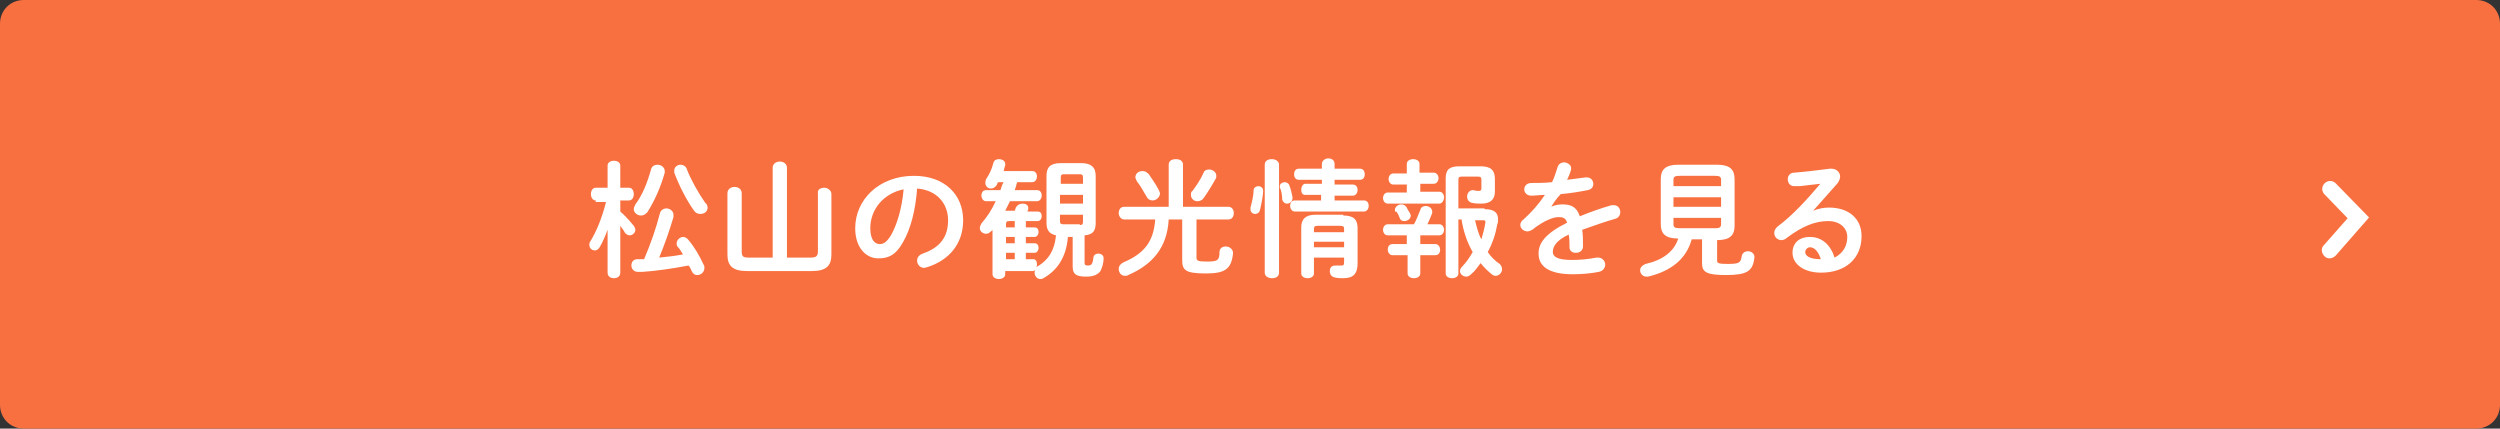 <?xml version="1.0" encoding="utf-8"?>
<!-- Generator: Adobe Illustrator 23.1.1, SVG Export Plug-In . SVG Version: 6.00 Build 0)  -->
<svg version="1.1" id="レイヤー_1" xmlns="http://www.w3.org/2000/svg" xmlns:xlink="http://www.w3.org/1999/xlink" x="0px"
	 y="0px" viewBox="0 0 315 54" style="enable-background:new 0 0 315 54;" xml:space="preserve">
<rect x="0" y="0" width="315" height="54" fill="#333333" stroke="none"/>
<style type="text/css">
	.st0{fill:#F87040;}
	.st1{enable-background:new    ;}
	.st2{fill:#FFFFFF;}
</style>
<g id="btn_guide_11_off" transform="translate(-310 -777)">
	<g id="pc_fadeBtn-bg" transform="translate(310 777)">
		<path id="長方形_500" class="st0" d="M3,0h309c1.7,0,3,1.3,3,3v48c0,1.7-1.3,3-3,3H3c-1.7,0-3-1.3-3-3V3C0,1.3,1.3,0,3,0z"/>
	</g>
	<g id="グループ_2100" transform="translate(383.457 796.655)">
		<g class="st1">
			<path class="st2" d="M1.6,5.6C1.2,5.6,1,5.2,1,4.8C1,4.4,1.2,4,1.6,4h1.5V1.2c0-0.4,0.4-0.6,0.8-0.6c0.4,0,0.8,0.2,0.8,0.6V4h1.1
				c0.4,0,0.6,0.4,0.6,0.8c0,0.4-0.2,0.8-0.6,0.8H4.7V7c0.6,0.5,1.2,1.2,1.7,1.8c0.1,0.2,0.2,0.3,0.2,0.5c0,0.4-0.4,0.7-0.7,0.7
				c-0.2,0-0.4-0.1-0.6-0.3C5.1,9.3,4.9,9.1,4.7,8.8v5.9c0,0.5-0.4,0.7-0.8,0.7c-0.4,0-0.8-0.2-0.8-0.7v-2.2l0-3.2
				c-0.3,0.8-0.6,1.5-1,2.2c-0.2,0.3-0.4,0.4-0.6,0.4c-0.4,0-0.7-0.3-0.7-0.7c0-0.1,0-0.3,0.1-0.4c0.8-1.3,1.5-3,2-5H1.6z M9.7,7.2
				c0.1-0.4,0.5-0.6,0.8-0.6c0.4,0,0.9,0.3,0.9,0.8c0,0.1,0,0.2,0,0.3c-0.5,1.7-1.1,3.4-1.8,5.1c1-0.1,2-0.2,3-0.4
				c-0.2-0.3-0.4-0.7-0.7-1c-0.1-0.1-0.1-0.3-0.1-0.4c0-0.4,0.4-0.8,0.8-0.8c0.2,0,0.5,0.1,0.7,0.4c0.7,0.8,1.4,2,1.9,3.1
				c0.1,0.1,0.1,0.3,0.1,0.4c0,0.5-0.4,0.9-0.9,0.9c-0.3,0-0.5-0.1-0.7-0.5c-0.1-0.2-0.2-0.5-0.4-0.7c-2.1,0.4-4.2,0.7-5.8,0.8
				c-0.1,0-0.4,0-0.6,0c-0.5,0-0.8-0.4-0.8-0.8c0-0.4,0.2-0.8,0.8-0.8l0.8,0C8.6,10.9,9.2,9.1,9.7,7.2z M9.4,1.1
				c0.4,0,0.9,0.3,0.9,0.8c0,0.1,0,0.1,0,0.2C9.8,3.9,9,5.7,8.1,7.1C7.8,7.4,7.6,7.5,7.3,7.5c-0.4,0-0.9-0.3-0.9-0.8
				c0-0.2,0.1-0.4,0.2-0.6c0.9-1.2,1.5-2.7,2-4.5C8.7,1.3,9,1.1,9.4,1.1z M15.7,6.5c0,0.5-0.4,0.8-0.9,0.8c-0.3,0-0.6-0.1-0.8-0.4
				c-1-1.4-1.9-3.2-2.5-4.8c0-0.1,0-0.2,0-0.3c0-0.4,0.4-0.7,0.8-0.7c0.3,0,0.7,0.2,0.8,0.6c0.5,1.3,1.4,2.9,2.3,4.2
				C15.6,6,15.7,6.3,15.7,6.5z"/>
			<path class="st2" d="M28.7,12.8c0.7,0,0.9-0.2,0.9-0.8V4.7C29.5,4.2,30,4,30.4,4s0.9,0.3,0.9,0.8v7.6c0,1.4-0.6,2.1-2.5,2.1h-8.1
				c-1.9,0-2.5-0.7-2.5-2.1V4.7c0-0.5,0.4-0.8,0.9-0.8S20,4.2,20,4.7V12c0,0.7,0.2,0.8,0.9,0.8h3V1.5c0-0.5,0.4-0.8,0.9-0.8
				s0.9,0.3,0.9,0.8v11.3H28.7z"/>
			<path class="st2" d="M34.3,9.1c0-3.6,3-6.6,7.4-6.6c3.9,0,6.2,2.4,6.2,5.6c0,2.9-1.7,5-4.5,5.9c-0.1,0-0.3,0.1-0.4,0.1
				c-0.5,0-0.9-0.4-0.9-0.9c0-0.4,0.2-0.7,0.7-0.9c2.3-0.8,3.2-2.2,3.2-4.2c0-2.1-1.4-3.8-3.9-4c-0.2,2.7-0.8,5.1-1.8,6.8
				c-0.9,1.6-1.8,2-3.1,2C35.7,12.9,34.3,11.6,34.3,9.1z M36.2,9.1c0,1.5,0.6,2,1.2,2c0.5,0,0.9-0.3,1.4-1.1
				c0.8-1.4,1.4-3.5,1.6-5.8C37.9,4.7,36.2,6.7,36.2,9.1z"/>
			<path class="st2" d="M63.2,13.5c0,0.2,0.1,0.3,0.4,0.3c0.4,0,0.6-0.1,0.7-0.9c0-0.4,0.3-0.6,0.6-0.6c0.4,0,0.7,0.2,0.7,0.6
				c0,0.6-0.2,1.2-0.4,1.6c-0.3,0.4-0.8,0.7-1.8,0.7c-1.4,0-1.7-0.4-1.7-1.3v-3.7h-0.6c-0.2,2.5-1.3,4.2-3.1,5.2
				c-0.1,0.1-0.3,0.1-0.4,0.1c-0.4,0-0.7-0.4-0.7-0.8c0-0.1,0-0.2,0.1-0.3c-0.1,0-0.2,0.1-0.3,0.1h-3.5v0.4c0,0.4-0.4,0.6-0.8,0.6
				c-0.4,0-0.8-0.2-0.8-0.6V9.3c0,0.1-0.1,0.1-0.2,0.2c-0.2,0.2-0.4,0.3-0.6,0.3c-0.4,0-0.8-0.3-0.8-0.7c0-0.2,0.1-0.4,0.2-0.6
				c0.7-0.8,1.3-1.7,1.8-2.8h-1.2c-0.4,0-0.6-0.4-0.6-0.7c0-0.4,0.2-0.7,0.6-0.7h1.8c0.1-0.3,0.2-0.7,0.4-1h-0.7
				c-0.1,0.1-0.1,0.3-0.2,0.4c-0.2,0.3-0.5,0.4-0.7,0.4c-0.4,0-0.7-0.3-0.7-0.7c0-0.1,0-0.3,0.1-0.5c0.4-0.6,0.7-1.2,0.9-2
				c0.1-0.4,0.4-0.5,0.7-0.5c0.4,0,0.8,0.2,0.8,0.6c0,0.1,0,0.2,0,0.2c-0.1,0.2-0.1,0.4-0.2,0.7h3.6c0.4,0,0.6,0.3,0.6,0.7
				c0,0.3-0.2,0.7-0.6,0.7h-1.9c-0.1,0.4-0.2,0.7-0.3,1h2.8c0.4,0,0.6,0.3,0.6,0.7c0,0.3-0.2,0.7-0.6,0.7h-3.4
				c-0.2,0.4-0.4,0.8-0.6,1.2h1.2c0.1-0.2,0.1-0.4,0.2-0.5C54.8,6.1,55.1,6,55.4,6c0.4,0,0.7,0.2,0.7,0.5c0,0,0,0.1,0,0.2
				c0,0.1-0.1,0.2-0.1,0.3h1.3c0.4,0,0.5,0.3,0.5,0.6c0,0.3-0.2,0.6-0.5,0.6h-1.5V9h1.1c0.4,0,0.5,0.3,0.5,0.6
				c0,0.3-0.2,0.6-0.5,0.6h-1.1V11h1.1c0.4,0,0.5,0.3,0.5,0.6c0,0.3-0.2,0.6-0.5,0.6h-1.1V13h0.9c0.4,0,0.5,0.3,0.5,0.7
				c0,0.1,0,0.2-0.1,0.3c0.1,0,0.1-0.1,0.2-0.1c1.3-0.8,2.1-1.9,2.3-3.9c-0.9-0.2-1.2-0.7-1.2-1.6V2.5c0-1.1,0.5-1.6,1.8-1.6h2.6
				c1.2,0,1.8,0.5,1.8,1.6v5.9c0,1-0.3,1.5-1.4,1.6V13.5z M54.4,9V8.2h-0.7c-0.3,0-0.4,0.1-0.4,0.4V9H54.4z M54.4,11v-0.8h-1.1V11
				H54.4z M54.4,13v-0.8h-1.1V13H54.4z M63,2.7c0-0.3-0.1-0.4-0.4-0.4h-2c-0.3,0-0.4,0.1-0.4,0.4v0.8H63V2.7z M60.1,6H63V4.9h-2.9V6
				z M62.6,8.7c0.3,0,0.4-0.1,0.4-0.4V7.4h-2.9v0.8c0,0.3,0.1,0.4,0.4,0.4H62.6z"/>
			<path class="st2" d="M73.8,1.1c0-0.5,0.4-0.7,0.9-0.7s0.9,0.2,0.9,0.7v5.3h5.7c0.5,0,0.7,0.4,0.7,0.8C82,7.6,81.8,8,81.3,8h-4
				v4.8c0,0.4,0.2,0.5,1.3,0.5c1.3,0,1.6-0.1,1.6-1.2c0-0.5,0.4-0.7,0.8-0.7c0.4,0,0.9,0.3,0.9,0.8v0.1c-0.2,2-1.1,2.5-3.4,2.5
				c-2.6,0-3-0.4-3-1.7V8h-1.7c-0.2,3.6-2.1,5.7-5.1,7c-0.1,0.1-0.3,0.1-0.4,0.1c-0.5,0-0.8-0.4-0.8-0.9c0-0.3,0.2-0.6,0.6-0.8
				c2.6-1.1,3.8-2.6,4-5.4h-3.9c-0.4,0-0.7-0.4-0.7-0.8c0-0.4,0.2-0.8,0.7-0.8h5.6V1.1z M72.5,4.2c0.1,0.2,0.2,0.4,0.2,0.5
				c0,0.5-0.5,0.9-0.9,0.9c-0.3,0-0.6-0.1-0.8-0.5c-0.4-0.7-0.8-1.4-1.2-1.9c-0.1-0.2-0.2-0.4-0.2-0.5c0-0.5,0.4-0.8,0.9-0.8
				c0.3,0,0.5,0.1,0.8,0.4C71.7,2.9,72.2,3.6,72.5,4.2z M78.9,1.7c0.4,0,0.9,0.3,0.9,0.8c0,0.1,0,0.3-0.1,0.4
				c-0.5,0.9-1,1.7-1.5,2.4c-0.2,0.3-0.5,0.4-0.8,0.4c-0.4,0-0.8-0.3-0.8-0.8c0-0.2,0-0.4,0.2-0.5c0.5-0.7,1-1.4,1.4-2.3
				C78.3,1.8,78.6,1.7,78.9,1.7z"/>
			<path class="st2" d="M85.1,3.8c0.3,0,0.6,0.2,0.6,0.6c0,0.5-0.2,1.6-0.4,2.4c-0.1,0.4-0.4,0.5-0.6,0.5c-0.3,0-0.6-0.2-0.6-0.6
				c0-0.1,0-0.1,0-0.2c0.2-0.7,0.4-1.6,0.4-2.2C84.5,4,84.8,3.8,85.1,3.8z M87.7,14.7c0,0.5-0.4,0.7-0.9,0.7c-0.4,0-0.9-0.2-0.9-0.7
				V1.1c0-0.5,0.4-0.7,0.9-0.7c0.4,0,0.9,0.2,0.9,0.7V14.7z M89.4,5.2v0.1c0,0.4-0.3,0.7-0.7,0.7c-0.3,0-0.5-0.2-0.6-0.5
				C88.1,5,88,4.3,87.8,4c0-0.1,0-0.1,0-0.2c0-0.3,0.3-0.5,0.6-0.5c0.2,0,0.5,0.1,0.6,0.4C89.2,4.2,89.3,4.7,89.4,5.2z M93.1,4.9H91
				c-0.4,0-0.5-0.3-0.5-0.7c0-0.3,0.2-0.7,0.5-0.7h2.1V3h-2.9c-0.4,0-0.6-0.3-0.6-0.7s0.2-0.7,0.6-0.7h2.9V1c0-0.4,0.4-0.7,0.8-0.7
				c0.4,0,0.8,0.2,0.8,0.7v0.6h3.2c0.4,0,0.6,0.3,0.6,0.7S98.3,3,97.9,3h-3.2v0.6H97c0.4,0,0.6,0.3,0.6,0.7c0,0.3-0.2,0.7-0.6,0.7
				h-2.3v0.6h3.7c0.4,0,0.6,0.3,0.6,0.7c0,0.3-0.2,0.7-0.6,0.7h-8.7c-0.4,0-0.6-0.4-0.6-0.7c0-0.4,0.2-0.7,0.6-0.7h3.3V4.9z
				 M95.8,7.5c1.3,0,1.8,0.5,1.8,1.6v4.4c0,1.3-0.5,1.9-1.8,1.9c-0.3,0-0.7,0-1.1-0.1c-0.4-0.1-0.6-0.4-0.6-0.8
				c0-0.4,0.2-0.7,0.7-0.7h0.1c0.3,0,0.5,0,0.6,0c0.3,0,0.4,0,0.4-0.5v-0.5h-3.8v2c0,0.4-0.4,0.6-0.8,0.6s-0.8-0.2-0.8-0.6V9
				c0-1,0.5-1.6,1.8-1.6H95.8z M92.6,8.8c-0.4,0-0.5,0.1-0.5,0.4v0.4h3.8V9.2c0-0.3-0.1-0.4-0.5-0.4H92.6z M95.9,10.8h-3.8v0.7h3.8
				V10.8z"/>
			<path class="st2" d="M107.2,2.1c0.4,0,0.6,0.4,0.6,0.7s-0.2,0.7-0.6,0.7h-1.7v1h2.4c0.4,0,0.6,0.4,0.6,0.7S108.3,6,107.9,6h-6.5
				c-0.4,0-0.6-0.4-0.6-0.7s0.2-0.7,0.6-0.7h2.4v-1h-1.7c-0.4,0-0.6-0.4-0.6-0.7s0.2-0.7,0.6-0.7h1.7V1c0-0.4,0.4-0.6,0.8-0.6
				c0.4,0,0.8,0.2,0.8,0.6v1.1H107.2z M103.8,10h-2.4c-0.4,0-0.6-0.4-0.6-0.7s0.2-0.7,0.6-0.7h3.3c0.3-0.5,0.5-1.1,0.8-1.8
				c0.1-0.4,0.4-0.5,0.7-0.5c0.4,0,0.8,0.3,0.8,0.7c0,0.1,0,0.2,0,0.2c-0.2,0.5-0.4,1-0.6,1.4h1.5c0.4,0,0.6,0.4,0.6,0.7
				s-0.2,0.7-0.6,0.7h-2.4v1.1h1.9c0.4,0,0.6,0.4,0.6,0.7c0,0.4-0.2,0.7-0.6,0.7h-1.9v2.3c0,0.4-0.4,0.6-0.8,0.6
				c-0.4,0-0.8-0.2-0.8-0.6v-2.3H102c-0.4,0-0.6-0.4-0.6-0.7c0-0.4,0.2-0.7,0.6-0.7h1.8V10z M102.3,6.8c0-0.4,0.4-0.7,0.8-0.7
				c0.3,0,0.5,0.1,0.7,0.4c0.1,0.3,0.3,0.5,0.4,0.7c0,0.1,0.1,0.2,0.1,0.3c0,0.4-0.4,0.7-0.8,0.7c-0.3,0-0.5-0.1-0.6-0.4
				c-0.1-0.3-0.2-0.5-0.4-0.8C102.3,7.1,102.3,6.9,102.3,6.8z M113.6,6.7c1.3,0,1.7,0.5,1.7,1.3c0,0.2,0,0.4-0.1,0.6
				c-0.2,1.2-0.6,2.4-1.2,3.5c0.4,0.6,0.9,1.1,1.5,1.5c0.2,0.2,0.3,0.4,0.3,0.7c0,0.4-0.4,0.8-0.8,0.8c-0.2,0-0.4-0.1-0.5-0.2
				c-0.5-0.4-1-0.9-1.4-1.4c-0.4,0.5-0.7,1-1.2,1.4c-0.2,0.2-0.4,0.3-0.6,0.3c-0.4,0-0.8-0.3-0.8-0.7c0-0.2,0.1-0.4,0.3-0.6
				c0.5-0.5,0.9-1.1,1.3-1.8c-0.7-1.2-1.2-2.7-1.4-4.1h-0.4v6.8c0,0.4-0.4,0.6-0.8,0.6s-0.8-0.2-0.8-0.6V2.8c0-1.1,0.5-1.5,1.7-1.5
				h2.7c1.3,0,1.8,0.5,1.8,1.6v1.6c0,1-0.6,1.5-1.7,1.5c-0.4,0-0.8,0-1.2-0.1c-0.4-0.1-0.6-0.4-0.6-0.8c0-0.4,0.3-0.8,0.7-0.8
				c0,0,0.1,0,0.1,0c0.3,0.1,0.5,0.1,0.7,0.1c0.2,0,0.3-0.1,0.3-0.3V3c0-0.3-0.1-0.4-0.4-0.4h-2.1c-0.3,0-0.4,0.1-0.4,0.4v3.6H113.6
				z M112.4,8.1c0.2,0.8,0.4,1.7,0.8,2.4c0.2-0.7,0.4-1.4,0.5-2.1V8.3c0-0.2-0.1-0.2-0.3-0.2H112.4z"/>
			<path class="st2" d="M122,6.4c0.4-0.2,0.9-0.3,1.4-0.3c1.1,0,1.8,0.3,2.2,1.5c1.2-0.5,2.6-1,4-1.4c0.1,0,0.2,0,0.3,0
				c0.5,0,0.8,0.4,0.8,0.9c0,0.3-0.2,0.7-0.6,0.8c-1.4,0.4-2.8,0.9-4.2,1.4c0.1,0.6,0.1,1.3,0.1,2.1c0,0.5-0.4,0.8-0.9,0.8
				c-0.4,0-0.8-0.2-0.8-0.7c0-0.6,0-1.1-0.1-1.6c-1.7,0.8-2,1.6-2,2.2c0,0.6,0.6,1,2.4,1c1,0,2.1-0.1,3.1-0.3c0.1,0,0.1,0,0.2,0
				c0.5,0,0.9,0.4,0.9,0.9c0,0.4-0.3,0.8-0.8,0.9c-1,0.2-2.2,0.3-3.3,0.3c-3,0-4.3-1-4.3-2.6c0-1.3,0.8-2.5,3.6-3.9
				c-0.2-0.6-0.5-0.7-1.1-0.7c-0.6,0-1.8,0.4-3.3,1.6c-0.2,0.1-0.4,0.2-0.6,0.2c-0.5,0-0.9-0.4-0.9-0.8c0-0.2,0.1-0.5,0.4-0.7
				c1-0.9,1.9-1.9,2.7-3.1c-0.6,0-1.2,0.1-1.7,0.1c-0.6,0-0.9-0.4-0.9-0.8c0-0.4,0.3-0.8,0.9-0.8c0.8,0,1.6,0,2.6-0.1
				c0.3-0.6,0.5-1.3,0.7-1.9c0.1-0.4,0.5-0.6,0.8-0.6c0.4,0,0.9,0.3,0.9,0.7c0,0.1,0,0.2,0,0.2c-0.1,0.4-0.3,0.9-0.5,1.3
				c0.8-0.1,1.6-0.2,2.3-0.3c0.1,0,0.1,0,0.2,0c0.5,0,0.8,0.4,0.8,0.8c0,0.4-0.2,0.7-0.7,0.8c-1,0.2-2.2,0.4-3.4,0.5
				C122.7,5.3,122.3,5.9,122,6.4L122,6.4z"/>
			<path class="st2" d="M139.7,10.5c-0.7,2.5-2.6,4-5.5,4.7c-0.1,0-0.2,0-0.2,0c-0.5,0-0.8-0.4-0.8-0.8c0-0.3,0.2-0.6,0.7-0.8
				c2.2-0.5,3.6-1.6,4.1-3.2c-1.6,0-2.2-0.6-2.2-1.8V2.9c0-1.2,0.6-1.8,2.2-1.8h4.9c1.6,0,2.2,0.6,2.2,1.8v5.9
				c0,1.2-0.6,1.8-2.2,1.8v2.6c0,0.3,0.2,0.4,1.3,0.4c1.4,0,1.7-0.1,1.8-1c0.1-0.4,0.4-0.6,0.8-0.6c0.4,0,0.8,0.3,0.8,0.7v0.1
				c-0.2,1.7-0.9,2.2-3.6,2.2c-2.5,0-3-0.4-3-1.5v-3H139.7z M143.4,3c0-0.4-0.2-0.5-0.8-0.5h-4.4c-0.6,0-0.8,0.1-0.8,0.5v0.8h6V3z
				 M137.4,6.4h6V5.2h-6V6.4z M142.6,9.1c0.4,0,0.8,0,0.8-0.5V7.8h-6v0.8c0,0.4,0.2,0.5,0.8,0.5H142.6z"/>
			<path class="st2" d="M155,6.9c0.7-0.3,1.4-0.4,2-0.4c2.5,0,4.1,1.4,4.1,3.6c0,2.8-2,4.6-5.1,4.6c-2.2,0-3.6-1.1-3.6-2.5
				c0-1.2,0.8-2,2.2-2c1.5,0,2.6,1,3.1,2.6c1-0.5,1.6-1.4,1.6-2.6c0-1.1-0.9-2-2.4-2c-1.6,0-3.2,0.6-5.2,2.1
				c-0.2,0.2-0.5,0.3-0.7,0.3c-0.5,0-0.9-0.4-0.9-0.9c0-0.3,0.1-0.5,0.4-0.8c1.9-1.4,3.9-3.6,5.4-5.4c-0.8,0.1-1.8,0.2-2.6,0.3
				c-0.1,0-0.5,0-0.7,0c-0.5,0-0.8-0.4-0.8-0.9c0-0.4,0.3-0.8,0.8-0.8c1.3-0.1,3-0.3,4.5-0.5c0.1,0,0.1,0,0.2,0c0.7,0,1.1,0.5,1.1,1
				c0,0.2-0.1,0.5-0.3,0.8C157.2,4.4,156,5.8,155,6.9L155,6.9z M156,13.1c-0.3-1-0.8-1.6-1.4-1.6c-0.3,0-0.6,0.3-0.6,0.6
				c0,0.5,0.6,0.9,1.9,0.9H156z"/>
		</g>
	</g>
	<path id="パス_11291" class="st2" d="M608.5,804.4l-4.2,4.8c-0.4,0.4-1,0.5-1.4,0.1c-0.4-0.4-0.5-1-0.1-1.4l3-3.4l-2.9-3
		c-0.4-0.4-0.4-1,0-1.4c0,0,0,0,0,0c0.4-0.4,1-0.4,1.4,0c0,0,0,0,0,0L608.5,804.4z"/>
</g>
</svg>
